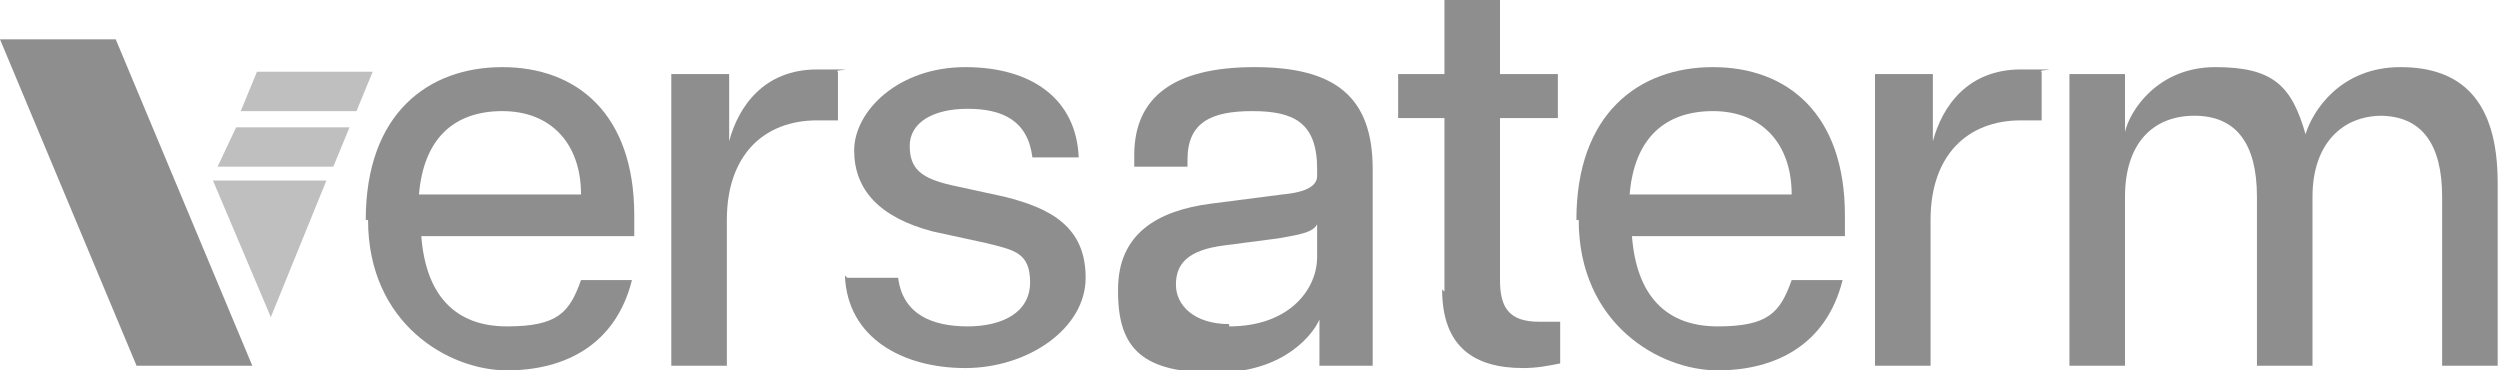 <svg xmlns="http://www.w3.org/2000/svg" id="Calque_1" viewBox="0 0 108 16"><defs><style>      .st0 {        fill: #bfbfbf;      }      .st0, .st1 {        fill-rule: evenodd;      }      .st1 {        fill: #8e8e8e;      }    </style></defs><g id="Page-1"><g id="Group"><path id="Fill-6" class="st1" d="M25.1,8.4c0-2.2-1.3-3.6-3.4-3.6s-3.4,1.2-3.6,3.6h7ZM15.8,9.5c0-4.6,2.7-6.6,5.9-6.6s5.7,2,5.7,6.4,0,.7,0,.9h-9.2c.2,2.6,1.5,3.9,3.7,3.9s2.7-.6,3.2-2h2.2c-.7,2.8-2.9,3.9-5.4,3.9s-6-2-6-6.5h0Z"></path><path id="Fill-8" class="st1" d="M29.1,3.2h2.4v2.9h0c.4-1.5,1.5-3.1,3.8-3.1s.6,0,.9.1v2.1c-.3,0-.6,0-.9,0-2.3,0-3.9,1.5-3.9,4.3v6.3h-2.4V3.2Z"></path><path id="Fill-10" class="st1" d="M36.6,12h2.2c.2,1.6,1.5,2.1,3,2.1s2.7-.6,2.7-1.9-.7-1.4-1.9-1.7l-2.3-.5c-2.3-.6-3.4-1.8-3.4-3.5s1.9-3.6,4.8-3.6,4.8,1.4,4.9,3.9h-2c-.2-1.6-1.3-2.1-2.8-2.1s-2.5.6-2.5,1.6.5,1.4,1.8,1.7l2.3.5c2,.5,3.5,1.3,3.5,3.5s-2.5,3.9-5.2,3.9-5.1-1.3-5.2-4"></path><path id="Fill-12" class="st1" d="M53.1,14.1c2.6,0,3.8-1.6,3.8-3v-1.4c-.2.3-.5.4-1.7.6l-2.3.3c-1.6.2-2.1.8-2.1,1.7s.8,1.7,2.3,1.7M48.3,12.5c0-2.4,1.7-3.4,4-3.7l3.1-.4c1.1-.1,1.5-.4,1.5-.8v-.3c0-2-1-2.5-2.8-2.5s-2.8.5-2.8,2.1v.3h-2.3v-.5c0-2.5,1.7-3.8,5.2-3.8s5.1,1.3,5.1,4.4v8.5h-2.3v-2h0c-.2.5-1.4,2.3-4.5,2.3s-4.2-1-4.2-3.5"></path><path id="Fill-14" class="st1" d="M62.4,12.6v-7.5h-2v-1.9h2V0h2.4v3.2h2.5v1.9h-2.5v7c0,1.2.4,1.8,1.7,1.8s.5,0,.9,0v1.8c-.5.1-1,.2-1.6.2-2.1,0-3.5-.9-3.5-3.4"></path><path id="Fill-16" class="st1" d="M77.4,8.4c0-2.2-1.3-3.6-3.4-3.6s-3.4,1.2-3.6,3.6h7ZM68.1,9.5c0-4.6,2.7-6.6,5.9-6.6s5.7,2,5.7,6.4,0,.7,0,.9h-9.2c.2,2.6,1.5,3.9,3.7,3.9s2.7-.6,3.2-2h2.2c-.7,2.8-2.9,3.9-5.4,3.9s-6-2-6-6.5h0Z"></path><path id="Fill-18" class="st1" d="M81.1,3.2h2.4v2.9h0c.4-1.5,1.5-3.1,3.8-3.1s.6,0,.9.1v2.1c-.3,0-.6,0-.9,0-2.3,0-3.9,1.5-3.9,4.3v6.3h-2.4V3.2Z"></path><path id="Fill-20" class="st1" d="M102.9,5c-1.7,0-3,1.2-3,3.5v7.3h-2.4v-7.3c0-2.3-.9-3.5-2.7-3.5s-3,1.2-3,3.5v7.3h-2.4V3.2h2.4v2.5h0c.2-.9,1.4-2.8,3.9-2.8s3.3.8,3.9,2.9c.3-1,1.5-2.9,4.1-2.9s4.2,1.4,4.2,5v7.9h-2.4v-7.3c0-2.3-.9-3.5-2.7-3.5"></path><polygon id="Fill-22" class="st1" points="10.9 15.8 5.9 15.8 0 1.7 5 1.7 10.9 15.8"></polygon><polygon id="Fill-24" class="st0" points="9.2 7.8 11.7 13.7 14.1 7.8 9.2 7.8"></polygon><polygon id="Fill-26" class="st0" points="14.4 7.2 15.1 5.5 10.2 5.5 9.4 7.2 14.4 7.2"></polygon><polygon id="Fill-28" class="st0" points="15.4 4.8 16.1 3.1 11.1 3.1 10.4 4.8 15.4 4.8"></polygon></g></g></svg>